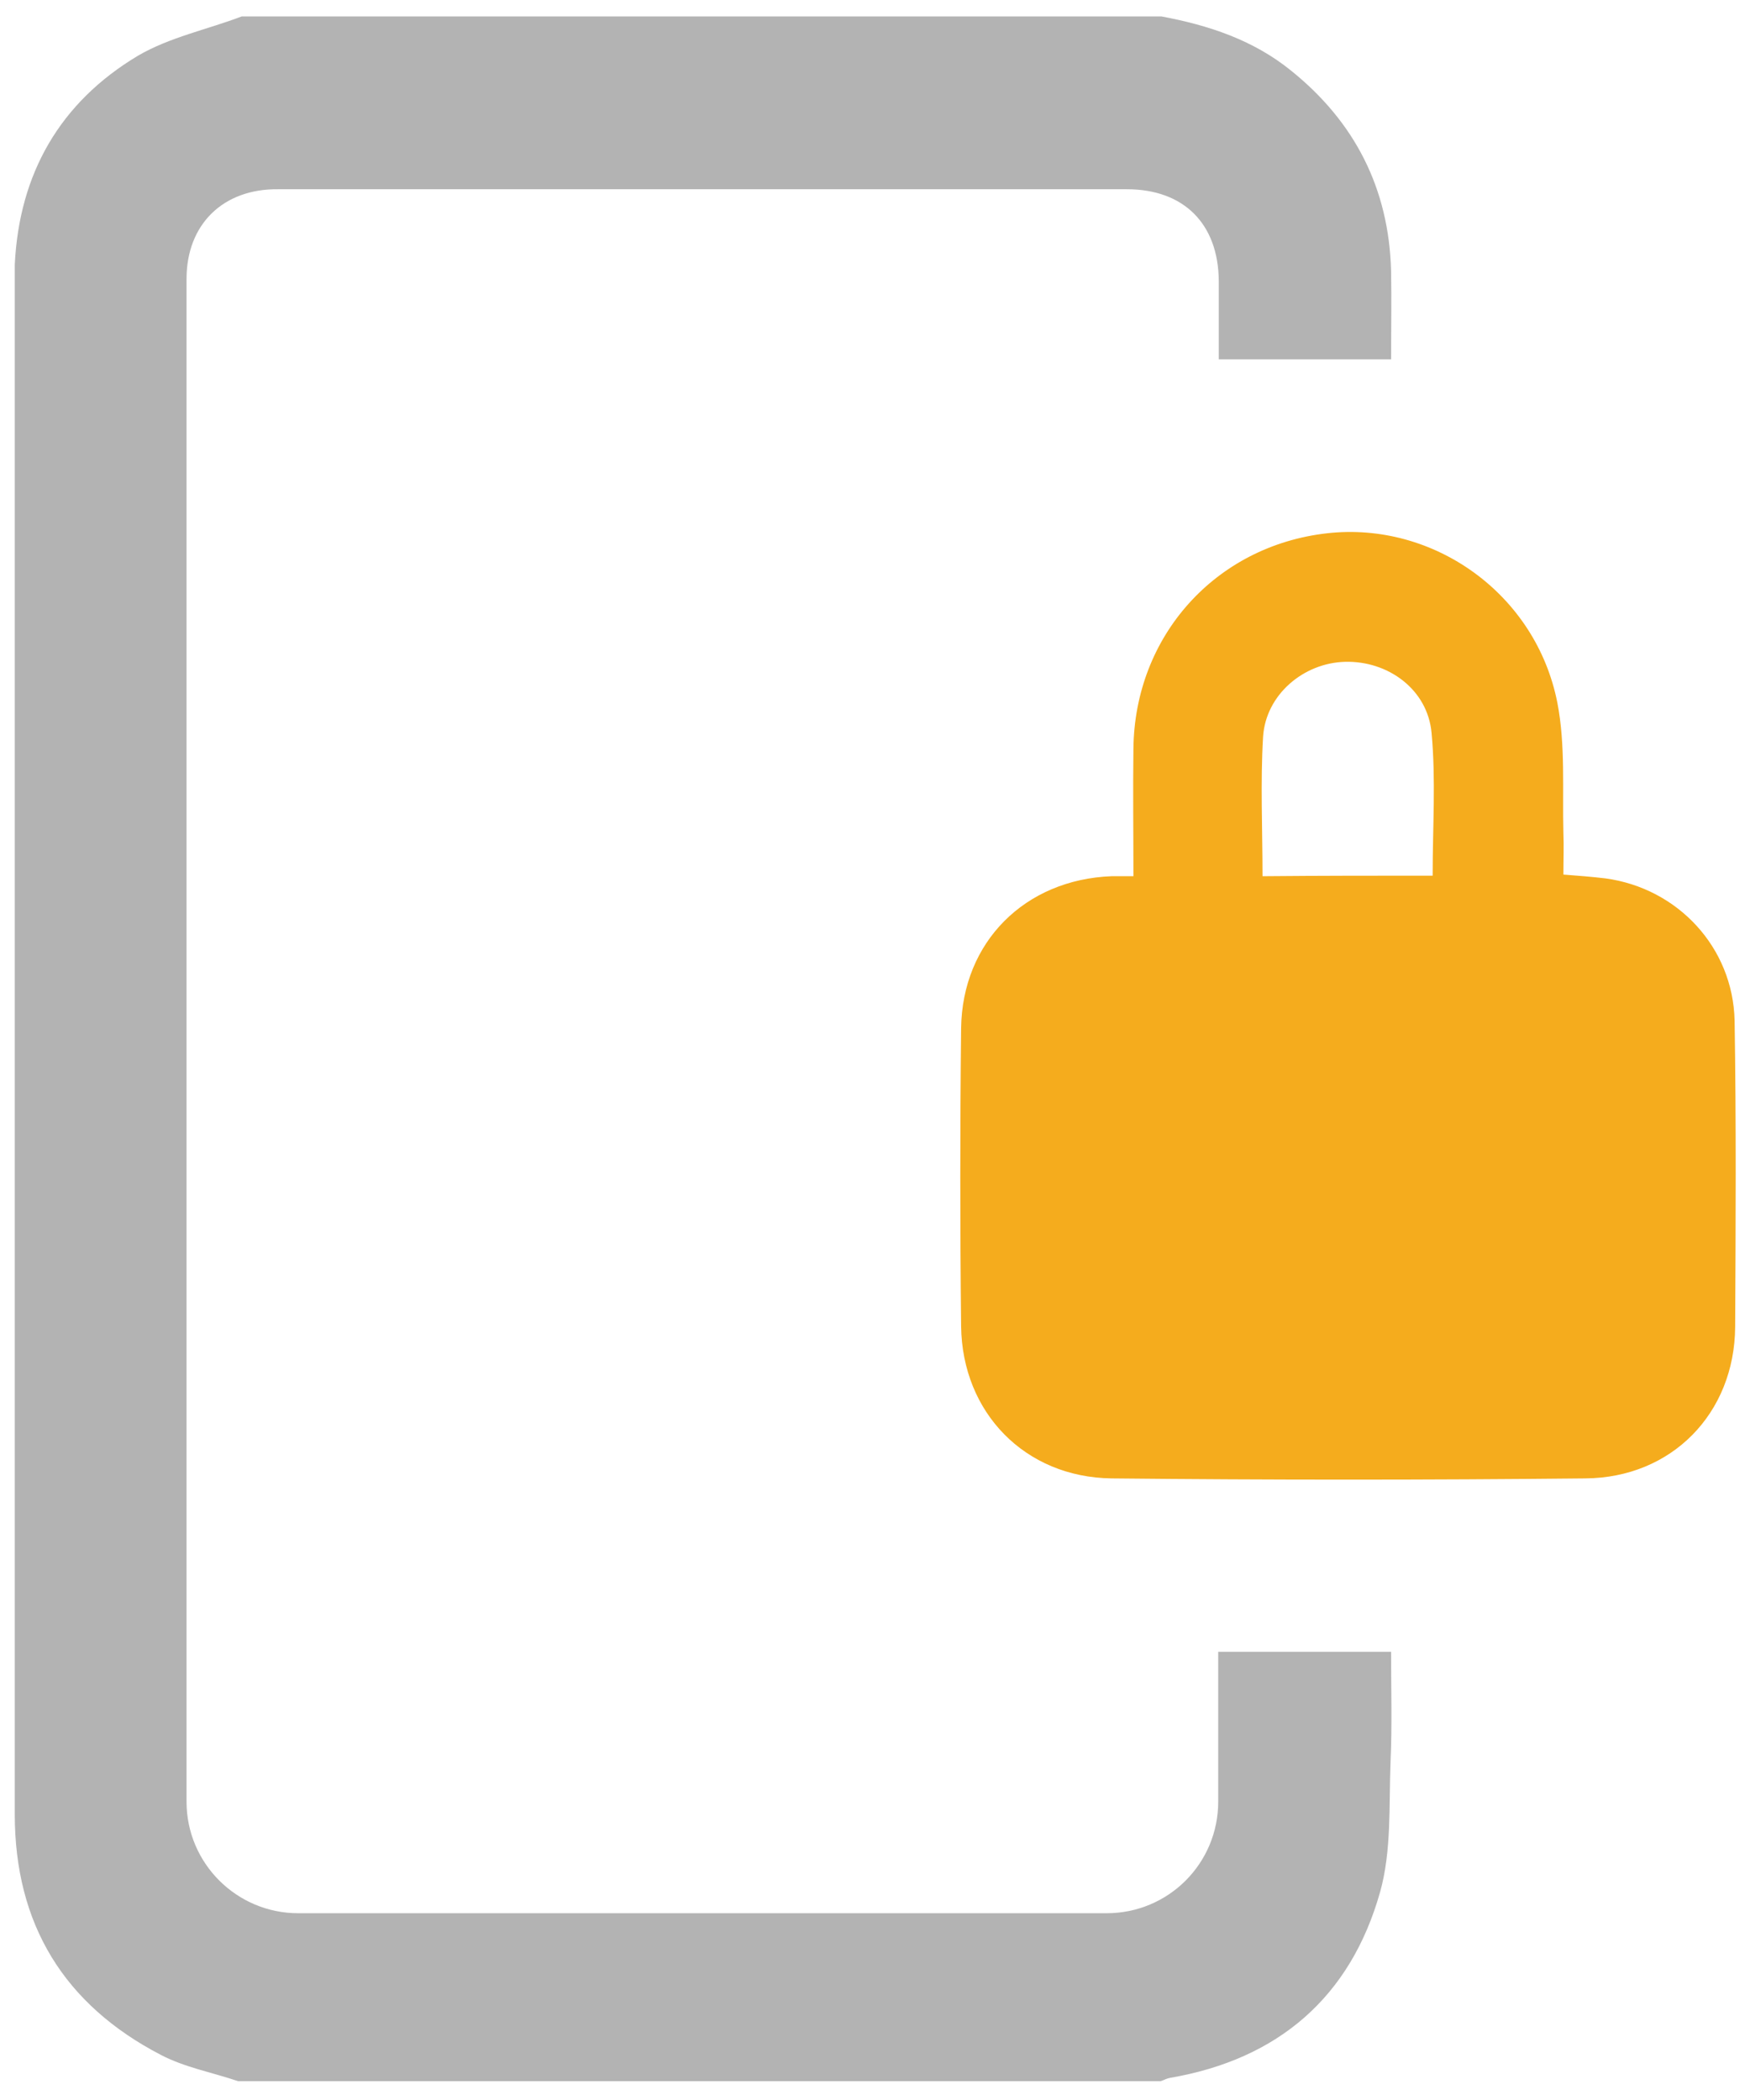 <?xml version="1.0" encoding="utf-8"?>
<!-- Generator: Adobe Illustrator 23.0.0, SVG Export Plug-In . SVG Version: 6.00 Build 0)  -->
<svg version="1.1" id="레이어_1" xmlns="http://www.w3.org/2000/svg" xmlns:xlink="http://www.w3.org/1999/xlink" x="0px"
	 y="0px" viewBox="0 0 319 384" style="enable-background:new 0 0 319 384;" xml:space="preserve">
<style type="text/css">
	.st0{fill:#B3B3B3;}
	.st1{fill:#F5AC1D;}
</style>
<g>
	<g>
		<path class="st0" d="M212.3,3c8.6,1.6,16.8,4.3,23.7,9.9c11.7,9.4,17.9,21.6,18.3,36.6c0.1,5.4,0,10.7,0,16.2h-31.5
			c0-4.9,0-9.7,0-14.4c-0.1-10.4-6.4-16.7-16.8-16.7c-51.7,0-103.4,0-155.2,0C40.8,34.5,34.1,41,34.1,51c0,88.2,0,176.4,0,264.6
			c0,0.2,0,6.6,0,13.8c0,11.3,9.2,20.4,20.4,20.4h147.8c11.3,0,20.4-9.1,20.4-20.4V302h31.6c0,6.8,0.2,13.5-0.1,20.2
			c-0.3,7.9,0.2,16.2-1.9,23.7c-5.4,19.2-18.6,30.6-38.4,34c-0.6,0.1-1.1,0.4-1.7,0.6H43.5c-4.7-1.6-9.7-2.5-14.1-4.8
			c-17.7-9.2-26.7-23.9-26.7-44c0-93.3,0-186.6,0-280c0-1.1,0-2.2,0-3.3C3.5,31.7,11,18.7,25.2,10.2C31,6.8,37.9,5.4,44.2,3
			C100.3,3,156.3,3,212.3,3z"/>
		<path class="st1" d="M207.2,160.2c0-8.1-0.1-15.7,0-23.3c0.2-20.6,15-37.1,35.4-39.4c19.5-2.2,38.2,11.1,42.1,31
			c1.5,7.7,0.9,15.9,1.1,23.8c0.1,2.4,0,4.9,0,7.6c2.6,0.2,5.2,0.4,7.7,0.7c13.2,1.8,23.3,12.6,23.6,26c0.3,18.7,0.2,37.3,0.1,56
			c-0.1,15.8-11.6,27.6-27.4,27.7c-28.9,0.3-57.7,0.3-86.6,0c-15.8-0.2-27.3-12-27.5-27.8c-0.2-18.2-0.2-36.4,0-54.5
			c0.2-15.8,11.7-27.2,27.5-27.8C204.4,160.2,205.6,160.2,207.2,160.2z M261.9,160.1c0-9,0.6-17.6-0.2-26.1
			c-0.7-7.9-7.9-13.2-15.8-13c-7.6,0.2-14.5,6-15,13.7c-0.5,8.4-0.1,16.9-0.1,25.5C241.4,160.1,251.6,160.1,261.9,160.1z"/>
	</g>
</g>
</svg>
